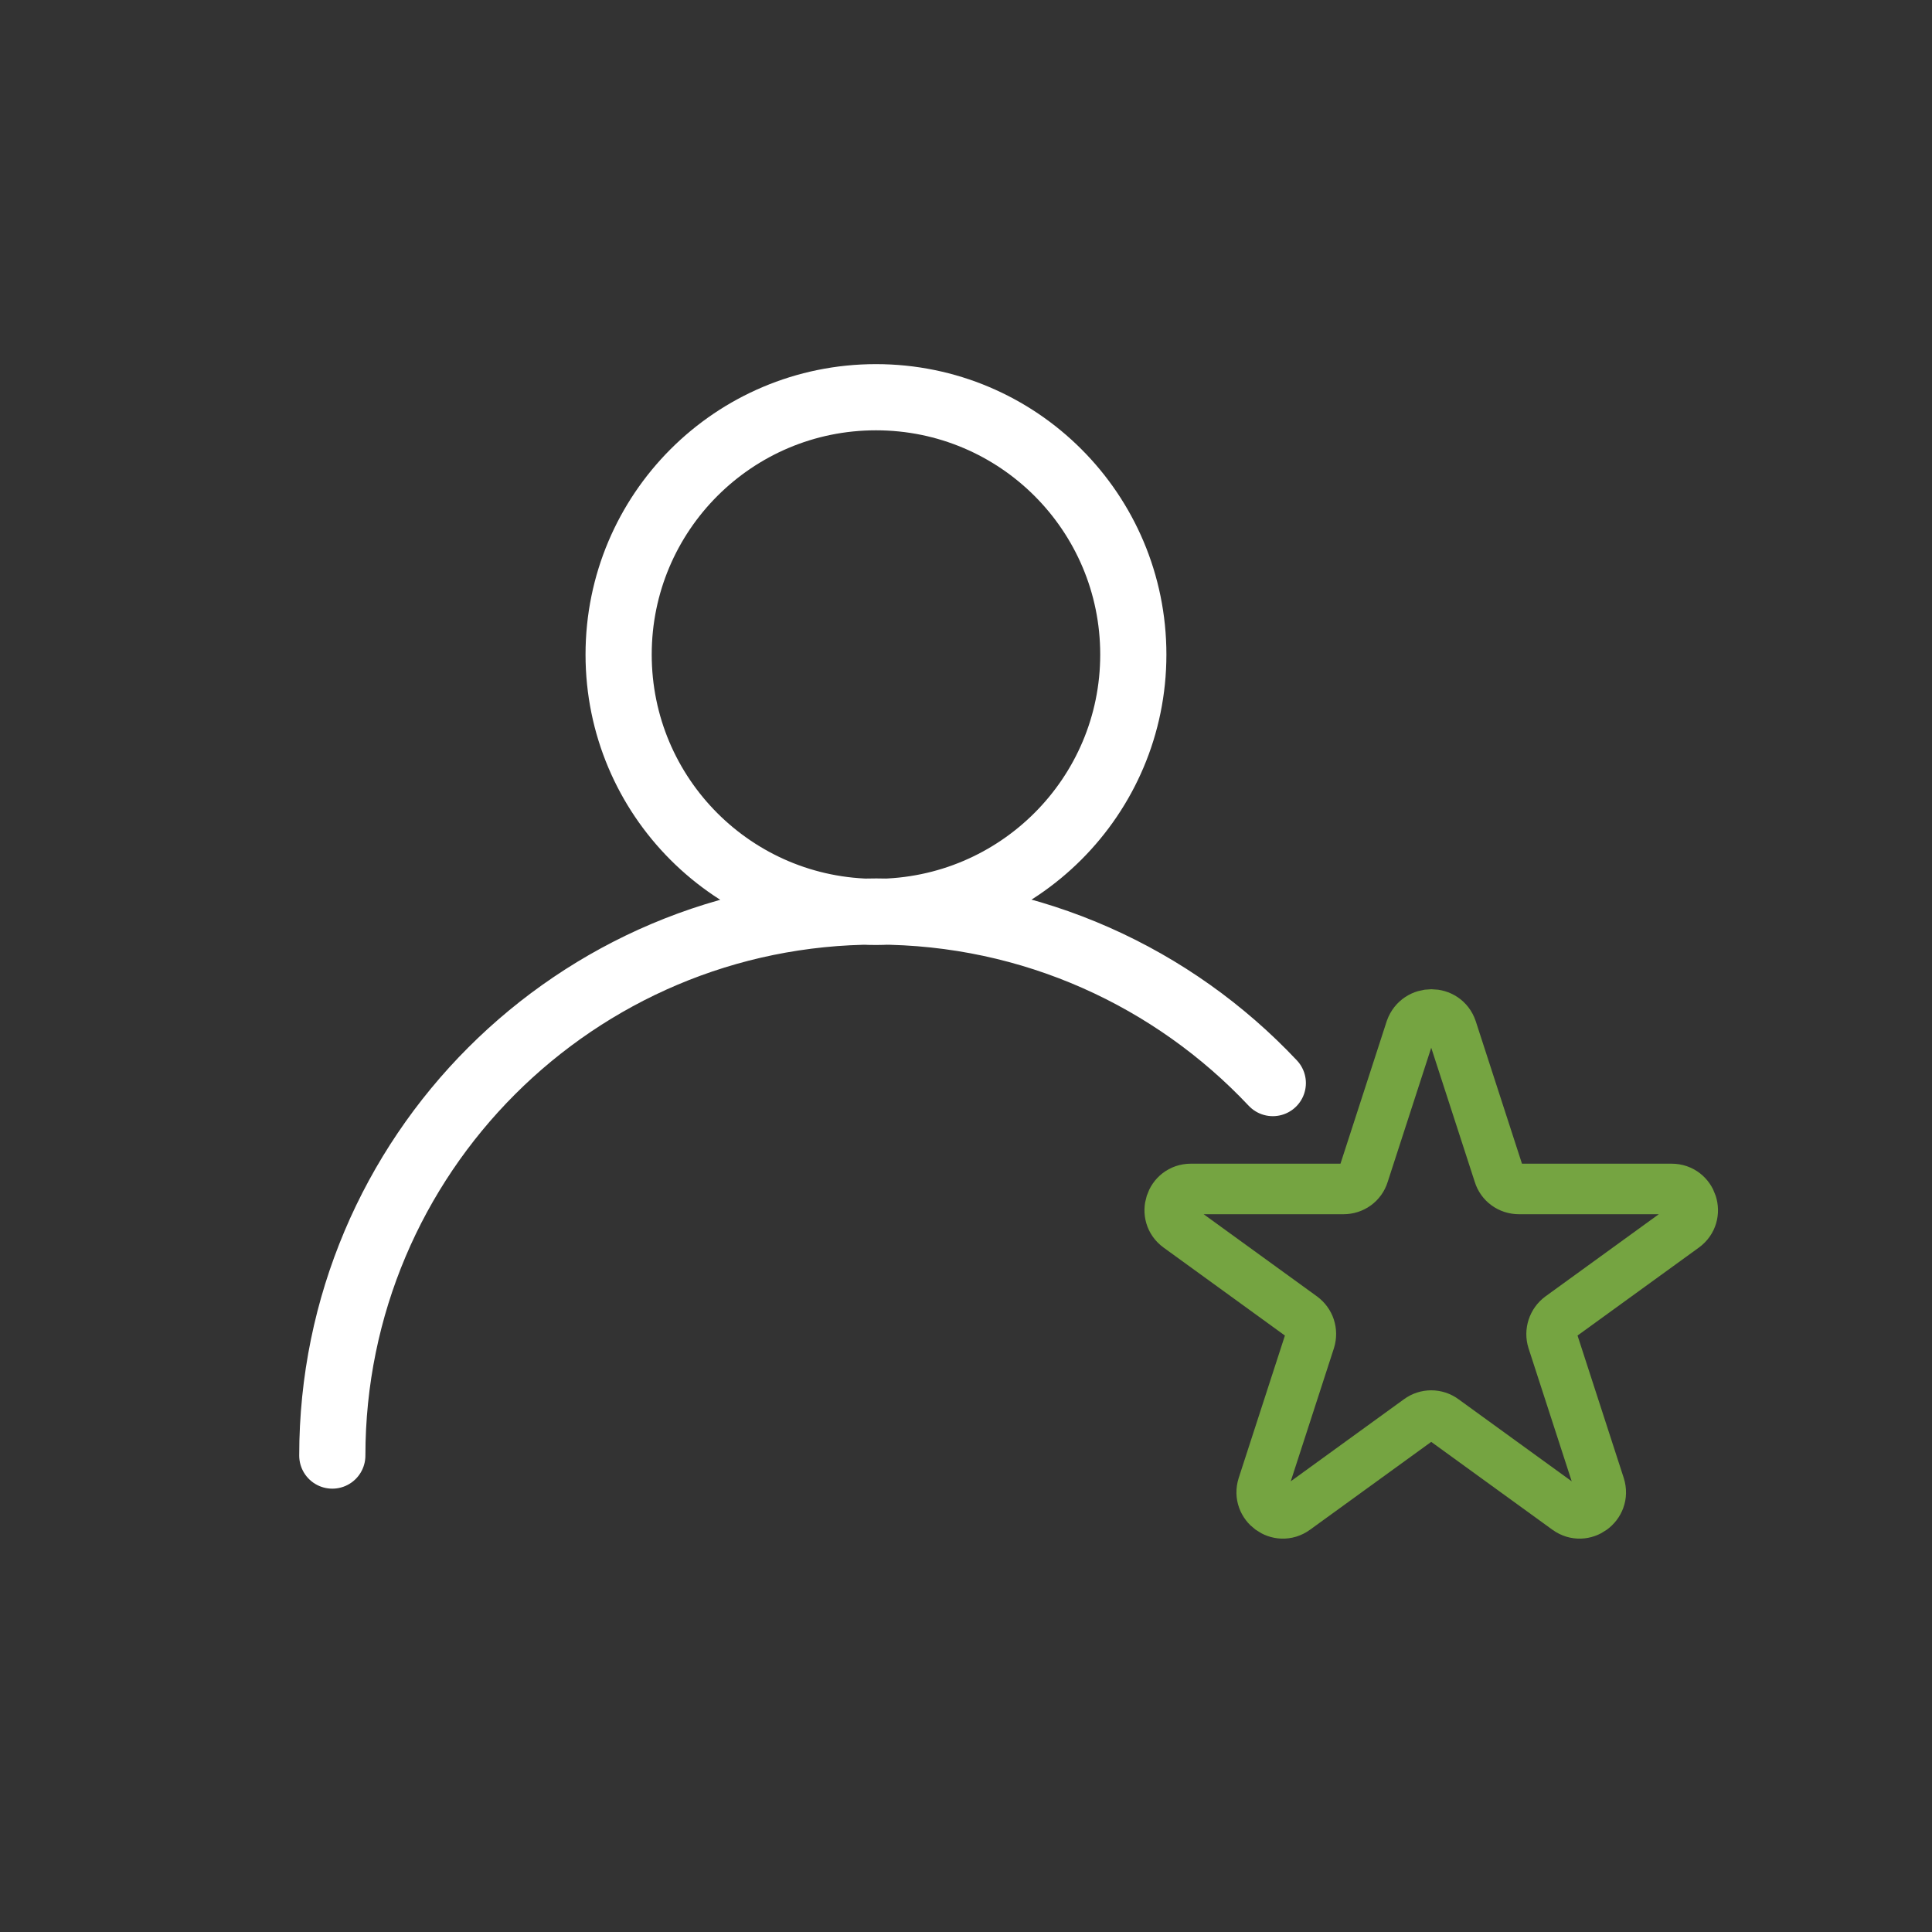 <?xml version="1.0" encoding="utf-8"?>
<!-- Generator: Adobe Illustrator 27.2.0, SVG Export Plug-In . SVG Version: 6.00 Build 0)  -->
<svg version="1.1" id="Layer_1" xmlns="http://www.w3.org/2000/svg" xmlns:xlink="http://www.w3.org/1999/xlink" x="0px" y="0px"
	 viewBox="0 0 500 500" style="enable-background:new 0 0 500 500;" xml:space="preserve">
<rect x="0" y="0" width="500" height="500" fill="#333333" stroke="none"/>
<style type="text/css">
	.st0{fill:none;stroke:#FFFFFF;stroke-width:17.128;stroke-linecap:round;stroke-miterlimit:10;}
	.st1{fill:none;stroke:#75A441;stroke-width:13.077;stroke-miterlimit:10;}
</style>
<g>
	<path class="st0" d="M329.4,280.3c-25.7-27.3-62.2-44.4-102.6-44.4C149,235.9,86,299,86,376.7 M293.3,169.4
		c0-36.8-29.8-66.6-66.6-66.6c-36.8,0-66.6,29.8-66.6,66.6s29.8,66.6,66.6,66.6C263.5,235.9,293.3,206.1,293.3,169.4z"/>
	<path class="st1" d="M375.7,266.3l12.2,37.6c0.7,2.3,2.8,3.8,5.2,3.8h39.5c5.3,0,7.5,6.8,3.2,9.9l-32,23.2c-1.9,1.4-2.7,3.9-2,6.1
		l12.2,37.6c1.6,5-4.1,9.2-8.4,6.1l-32-23.2c-1.9-1.4-4.5-1.4-6.4,0l-32,23.2c-4.3,3.1-10-1.1-8.4-6.1l12.2-37.6
		c0.7-2.3-0.1-4.7-2-6.1l-32-23.2c-4.3-3.1-2.1-9.9,3.2-9.9h39.5c2.4,0,4.5-1.5,5.2-3.8l12.2-37.6
		C366.9,261.3,374,261.3,375.7,266.3z"/>
</g>
</svg>
